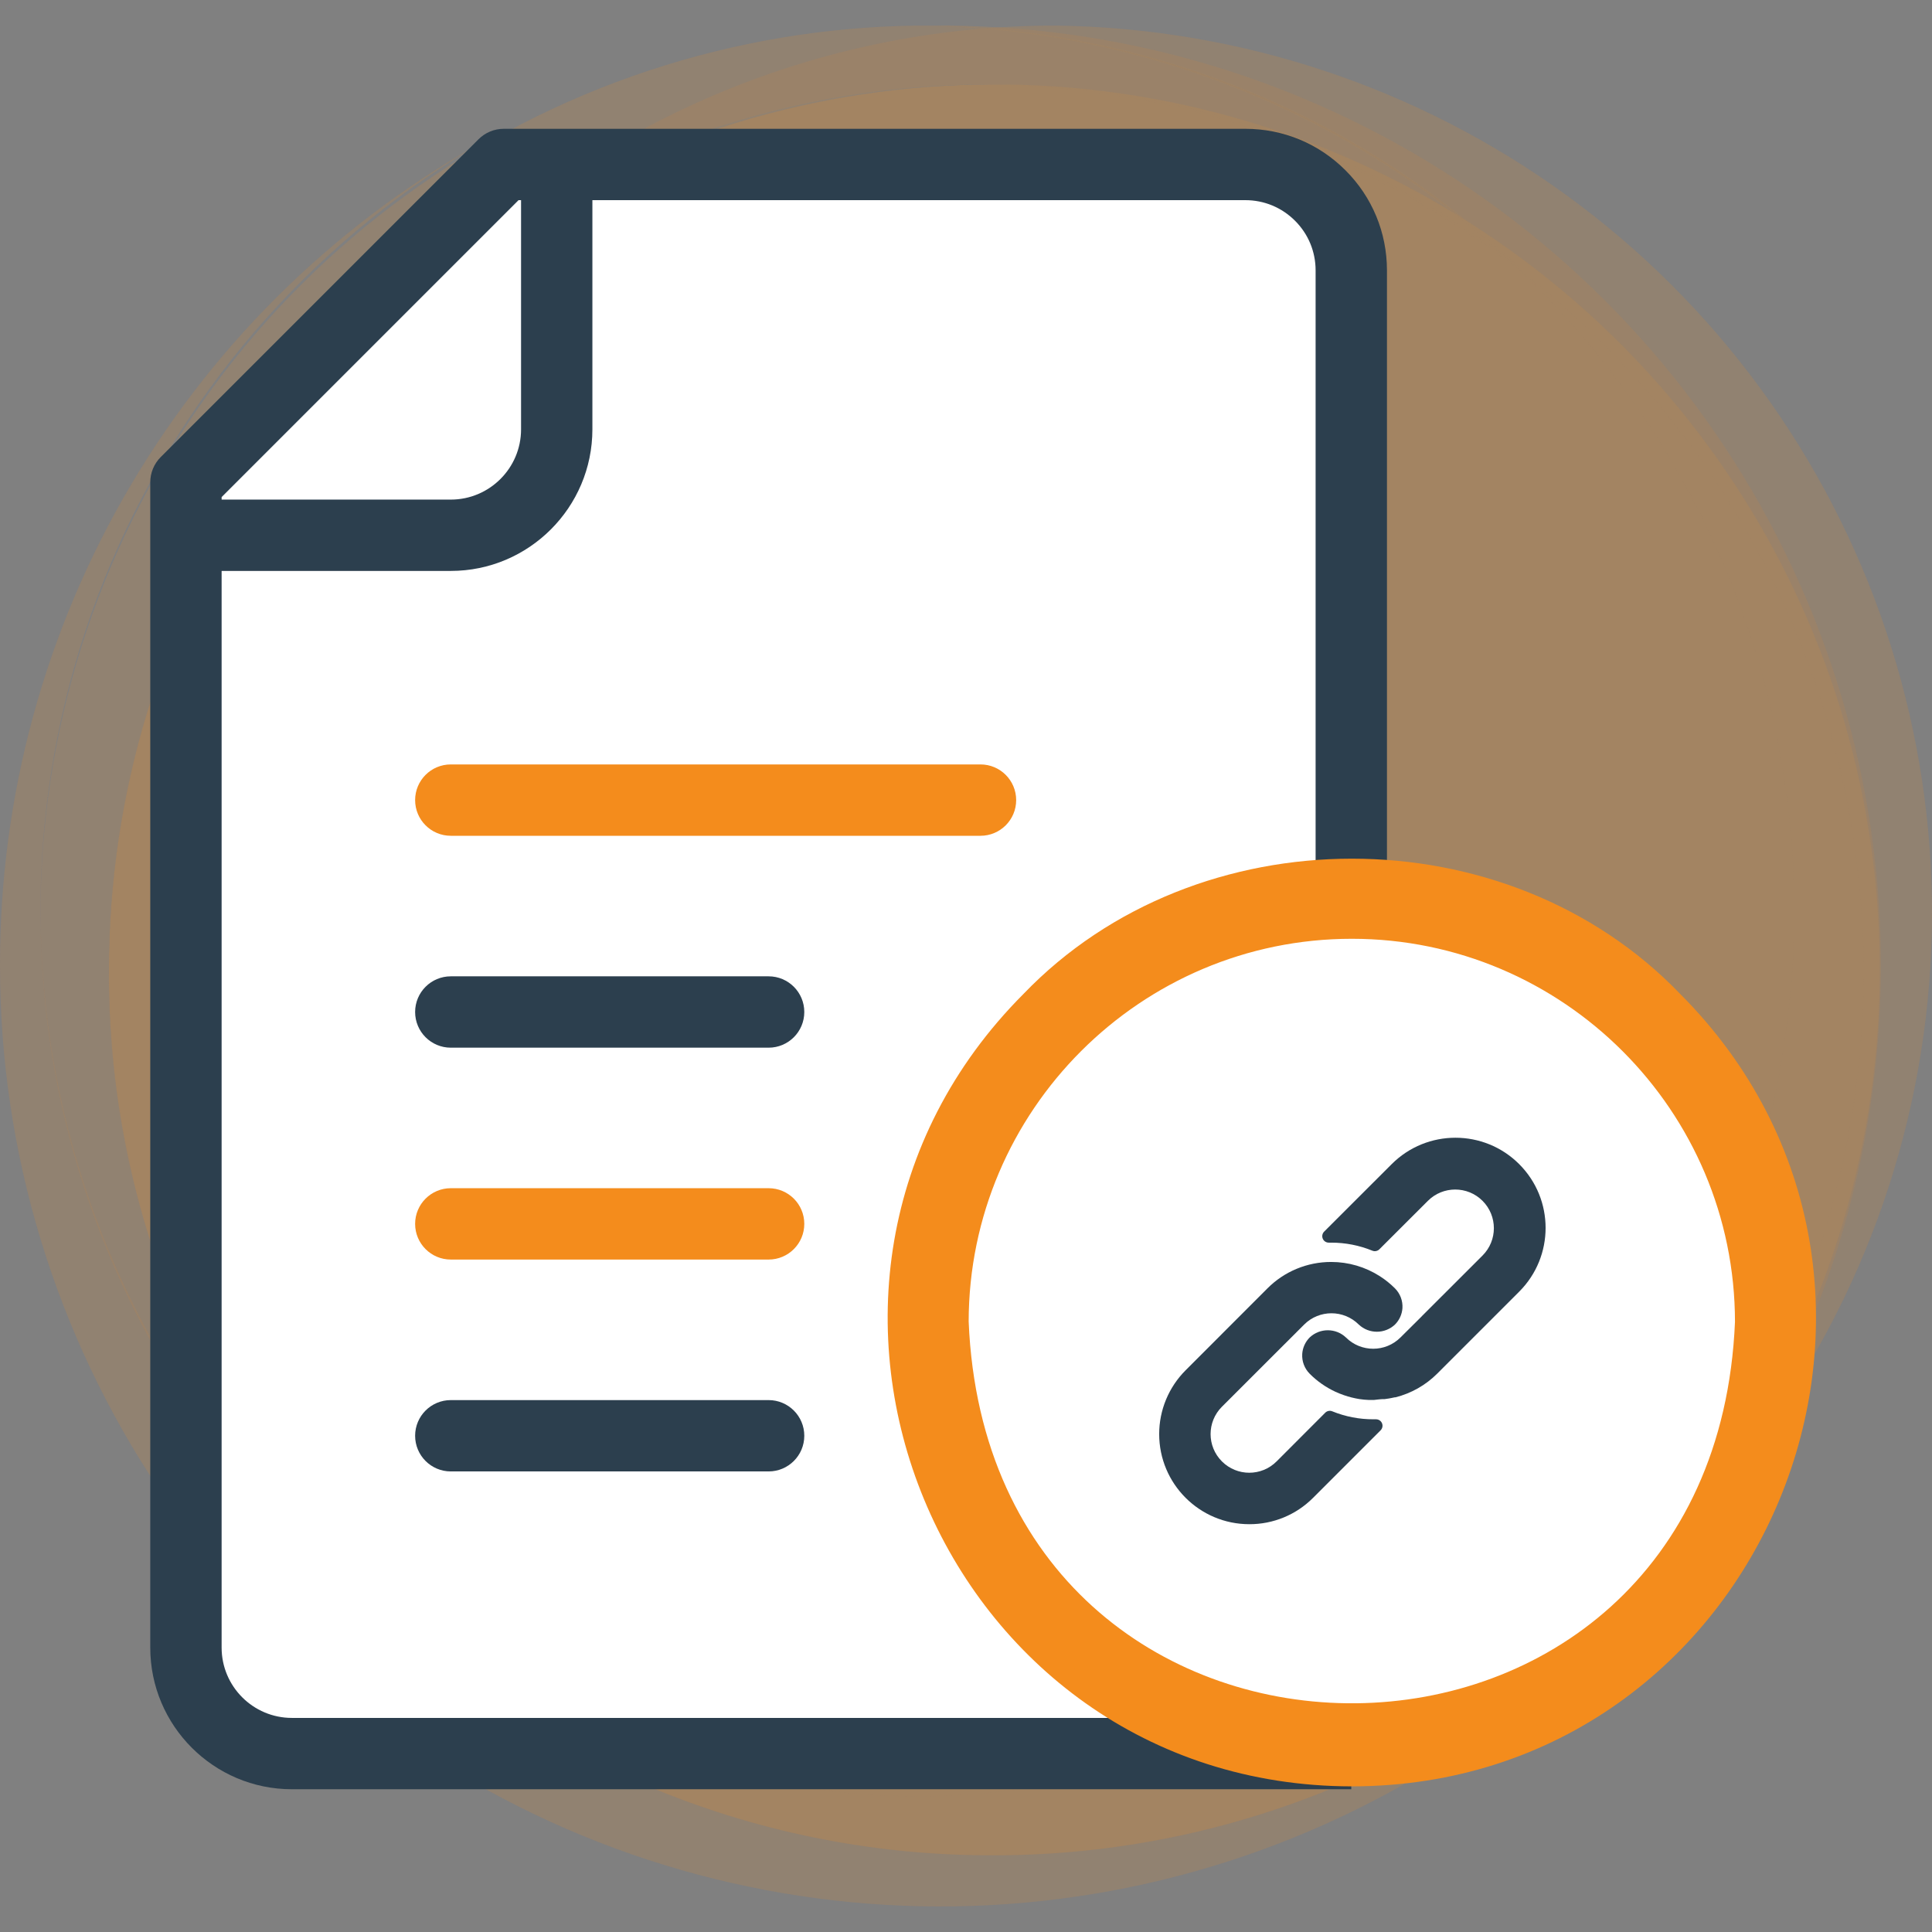 <svg width="90" height="90" viewBox="0 0 90 90" fill="none" xmlns="http://www.w3.org/2000/svg">
<rect x="0" y="0" width="90" height="90" fill="#808080" stroke="none"/>
<g clip-path="url(#clip0_2831_3368)">
<g opacity="0.3">
<path d="M45.92 86.426C54.095 86.505 62.109 84.154 68.945 79.67C75.781 75.186 81.13 68.772 84.314 61.242C87.498 53.712 88.372 45.406 86.826 37.378C85.279 29.35 81.383 21.963 75.63 16.154C69.877 10.345 62.529 6.377 54.516 4.752C46.504 3.128 38.19 3.922 30.629 7.032C23.068 10.142 16.602 15.429 12.052 22.221C7.502 29.013 5.073 37.004 5.073 45.179C5.02 56.065 9.294 66.526 16.954 74.262C24.615 81.997 35.034 86.372 45.92 86.426Z" fill="#F48C1C"/>
<path opacity="0.5" d="M22.857 6.404C14.949 10.879 8.737 17.836 5.182 26.198C1.627 34.559 0.927 43.86 3.19 52.66C5.453 61.459 10.554 69.268 17.703 74.876C24.851 80.485 33.649 83.581 42.735 83.685C53.577 83.579 63.941 79.209 71.585 71.52C79.23 63.831 83.54 53.441 83.582 42.599C83.625 31.756 79.397 21.333 71.813 13.584C64.23 5.835 53.9 1.383 43.059 1.192H43.384C52.066 1.108 60.578 3.605 67.838 8.367C75.099 13.13 80.78 19.942 84.162 27.94C87.543 35.937 88.471 44.759 86.829 53.285C85.187 61.812 81.048 69.658 74.938 75.827C68.829 81.997 61.023 86.212 52.513 87.937C44.004 89.662 35.173 88.819 27.143 85.516C19.113 82.212 12.246 76.597 7.413 69.384C2.58 62.17 -0 53.683 -0 45C-0.019 37.104 2.095 29.35 6.118 22.557C10.141 15.763 15.924 10.182 22.857 6.404Z" fill="#F48C1C"/>
<path opacity="0.5" d="M42.735 1.192C53.168 1.186 63.2 5.208 70.738 12.42C63.637 6.914 54.906 3.928 45.92 3.932C37.699 4.029 29.694 6.576 22.928 11.246C16.161 15.916 10.941 22.498 7.935 30.15C4.929 37.803 4.273 46.178 6.051 54.205C7.829 62.231 11.96 69.546 17.917 75.213C11.133 69.96 6.152 62.726 3.664 54.515C1.176 46.303 1.304 37.521 4.032 29.386C6.759 21.252 11.951 14.167 18.886 9.115C25.82 4.063 34.156 1.294 42.735 1.192Z" fill="#F48C1C"/>
<path opacity="0.5" d="M49.152 1.192C38.72 1.189 28.689 5.21 21.149 12.42C28.25 6.914 36.982 3.928 45.967 3.932C54.188 4.029 62.194 6.576 68.96 11.246C75.726 15.916 80.946 22.498 83.952 30.15C86.959 37.803 87.615 46.178 85.837 54.205C84.058 62.231 79.927 69.546 73.971 75.213C80.754 69.96 85.736 62.726 88.224 54.515C90.712 46.303 90.583 37.521 87.856 29.387C85.128 21.252 79.937 14.167 73.002 9.115C66.067 4.063 57.732 1.294 49.152 1.192Z" fill="#F48C1C"/>
</g>
<path d="M8.906 22.886L24.703 7.362H58.748L62.562 11.447L63.379 42.496H68.009L76.18 46.854L82.171 55.025V65.102L79.448 73.545L71.549 79.265L59.838 81.444H12.447L8.906 79.265V22.886Z" fill="white"/>
<path d="M64.61 42.208V12.597C64.61 10.834 63.923 9.177 62.678 7.934C61.433 6.687 59.776 6 58.013 6H23.467C23.026 6 22.604 6.175 22.292 6.487L7.487 21.292C7.175 21.604 7 22.026 7 22.467V76.753C7 80.391 9.959 83.35 13.597 83.35H62.948V80.027H13.597C11.792 80.027 10.324 78.558 10.324 76.753V26.596H21C24.637 26.596 27.596 23.637 27.596 20V9.324H58.013C58.887 9.324 59.709 9.664 60.328 10.284C60.946 10.901 61.286 11.722 61.286 12.597V42.208H64.61ZM24.273 20C24.273 21.805 22.804 23.273 21 23.273H10.324V23.156L24.156 9.324H24.273V20Z" fill="#2C3F4E"/>
<path d="M45.675 38.934H21C20.082 38.934 19.338 38.19 19.338 37.272C19.338 36.354 20.082 35.61 21 35.61H45.675C46.593 35.61 47.337 36.354 47.337 37.272C47.337 38.19 46.593 38.934 45.675 38.934Z" fill="#F48C1C"/>
<path d="M35.805 48.805H21C20.082 48.805 19.338 48.061 19.338 47.143C19.338 46.225 20.082 45.481 21 45.481H35.805C36.723 45.481 37.467 46.225 37.467 47.143C37.467 48.061 36.723 48.805 35.805 48.805Z" fill="#2C3F4E"/>
<path d="M35.805 58.675H21C20.082 58.675 19.338 57.931 19.338 57.013C19.338 56.095 20.082 55.351 21 55.351H35.805C36.723 55.351 37.467 56.095 37.467 57.013C37.467 57.931 36.723 58.675 35.805 58.675Z" fill="#F48C1C"/>
<path d="M35.805 68.545H21C20.082 68.545 19.338 67.801 19.338 66.883C19.338 65.966 20.082 65.222 21 65.222H35.805C36.723 65.222 37.467 65.966 37.467 66.883C37.467 67.801 36.723 68.545 35.805 68.545Z" fill="#2C3F4E"/>
<path d="M48.038 46.648C55.91 38.452 70.036 38.45 77.908 46.648H77.909C91.152 59.921 81.726 82.697 62.974 82.716H62.973C44.22 82.696 34.795 59.92 48.038 46.648ZM62.974 43.232C52.863 43.232 44.635 51.456 44.624 61.567L44.653 62.134C46.172 85.934 80.306 85.746 81.322 61.588C81.322 51.467 73.091 43.233 62.974 43.232Z" fill="#F48C1C" stroke="#F48C1C"/>
<path d="M64.983 60.017C64.769 59.803 64.533 59.613 64.278 59.45C63.602 59.017 62.816 58.787 62.013 58.787C60.898 58.785 59.829 59.228 59.043 60.017L55.227 63.836C54.442 64.623 54 65.689 53.999 66.801C53.998 69.12 55.877 71.002 58.197 71.003C59.309 71.007 60.377 70.567 61.164 69.779L64.314 66.629C64.371 66.573 64.403 66.495 64.403 66.415C64.402 66.249 64.266 66.115 64.101 66.116H63.981C63.323 66.119 62.67 65.992 62.061 65.744C61.949 65.698 61.819 65.724 61.734 65.81L59.469 68.078C58.766 68.782 57.625 68.782 56.922 68.078C56.218 67.375 56.218 66.235 56.922 65.531L60.753 61.703C61.456 61.002 62.594 61.002 63.297 61.703C63.77 62.149 64.509 62.149 64.983 61.703C65.187 61.499 65.31 61.229 65.331 60.941C65.353 60.598 65.226 60.261 64.983 60.017Z" fill="#2C3F4E"/>
<path d="M70.77 54.23C69.13 52.59 66.47 52.59 64.83 54.23L61.683 57.374C61.597 57.461 61.572 57.592 61.62 57.704C61.668 57.817 61.78 57.889 61.902 57.887H62.013C62.67 57.886 63.322 58.013 63.93 58.262C64.042 58.308 64.171 58.282 64.257 58.196L66.516 55.94C67.219 55.237 68.36 55.237 69.063 55.94C69.766 56.644 69.766 57.784 69.063 58.487L66.249 61.298L66.225 61.325L65.241 62.303C64.538 63.005 63.4 63.005 62.697 62.303C62.224 61.857 61.485 61.857 61.011 62.303C60.806 62.509 60.682 62.782 60.663 63.071C60.641 63.415 60.768 63.751 61.011 63.995C61.358 64.344 61.765 64.628 62.211 64.835C62.274 64.865 62.337 64.889 62.4 64.916C62.463 64.943 62.529 64.964 62.592 64.988C62.655 65.012 62.721 65.033 62.784 65.051L62.961 65.099C63.081 65.129 63.201 65.153 63.324 65.174C63.472 65.196 63.621 65.21 63.771 65.216H63.981H63.999L64.179 65.195C64.245 65.192 64.314 65.177 64.392 65.177H64.494L64.701 65.147L64.797 65.129L64.971 65.093H65.004C65.741 64.908 66.414 64.526 66.951 63.989L70.77 60.17C72.41 58.53 72.41 55.87 70.77 54.23Z" fill="#2C3F4E"/>
</g>
<defs>
<clipPath id="clip0_2831_3368">
<rect width="90" height="90" fill="white"/>
</clipPath>
</defs>
</svg>
